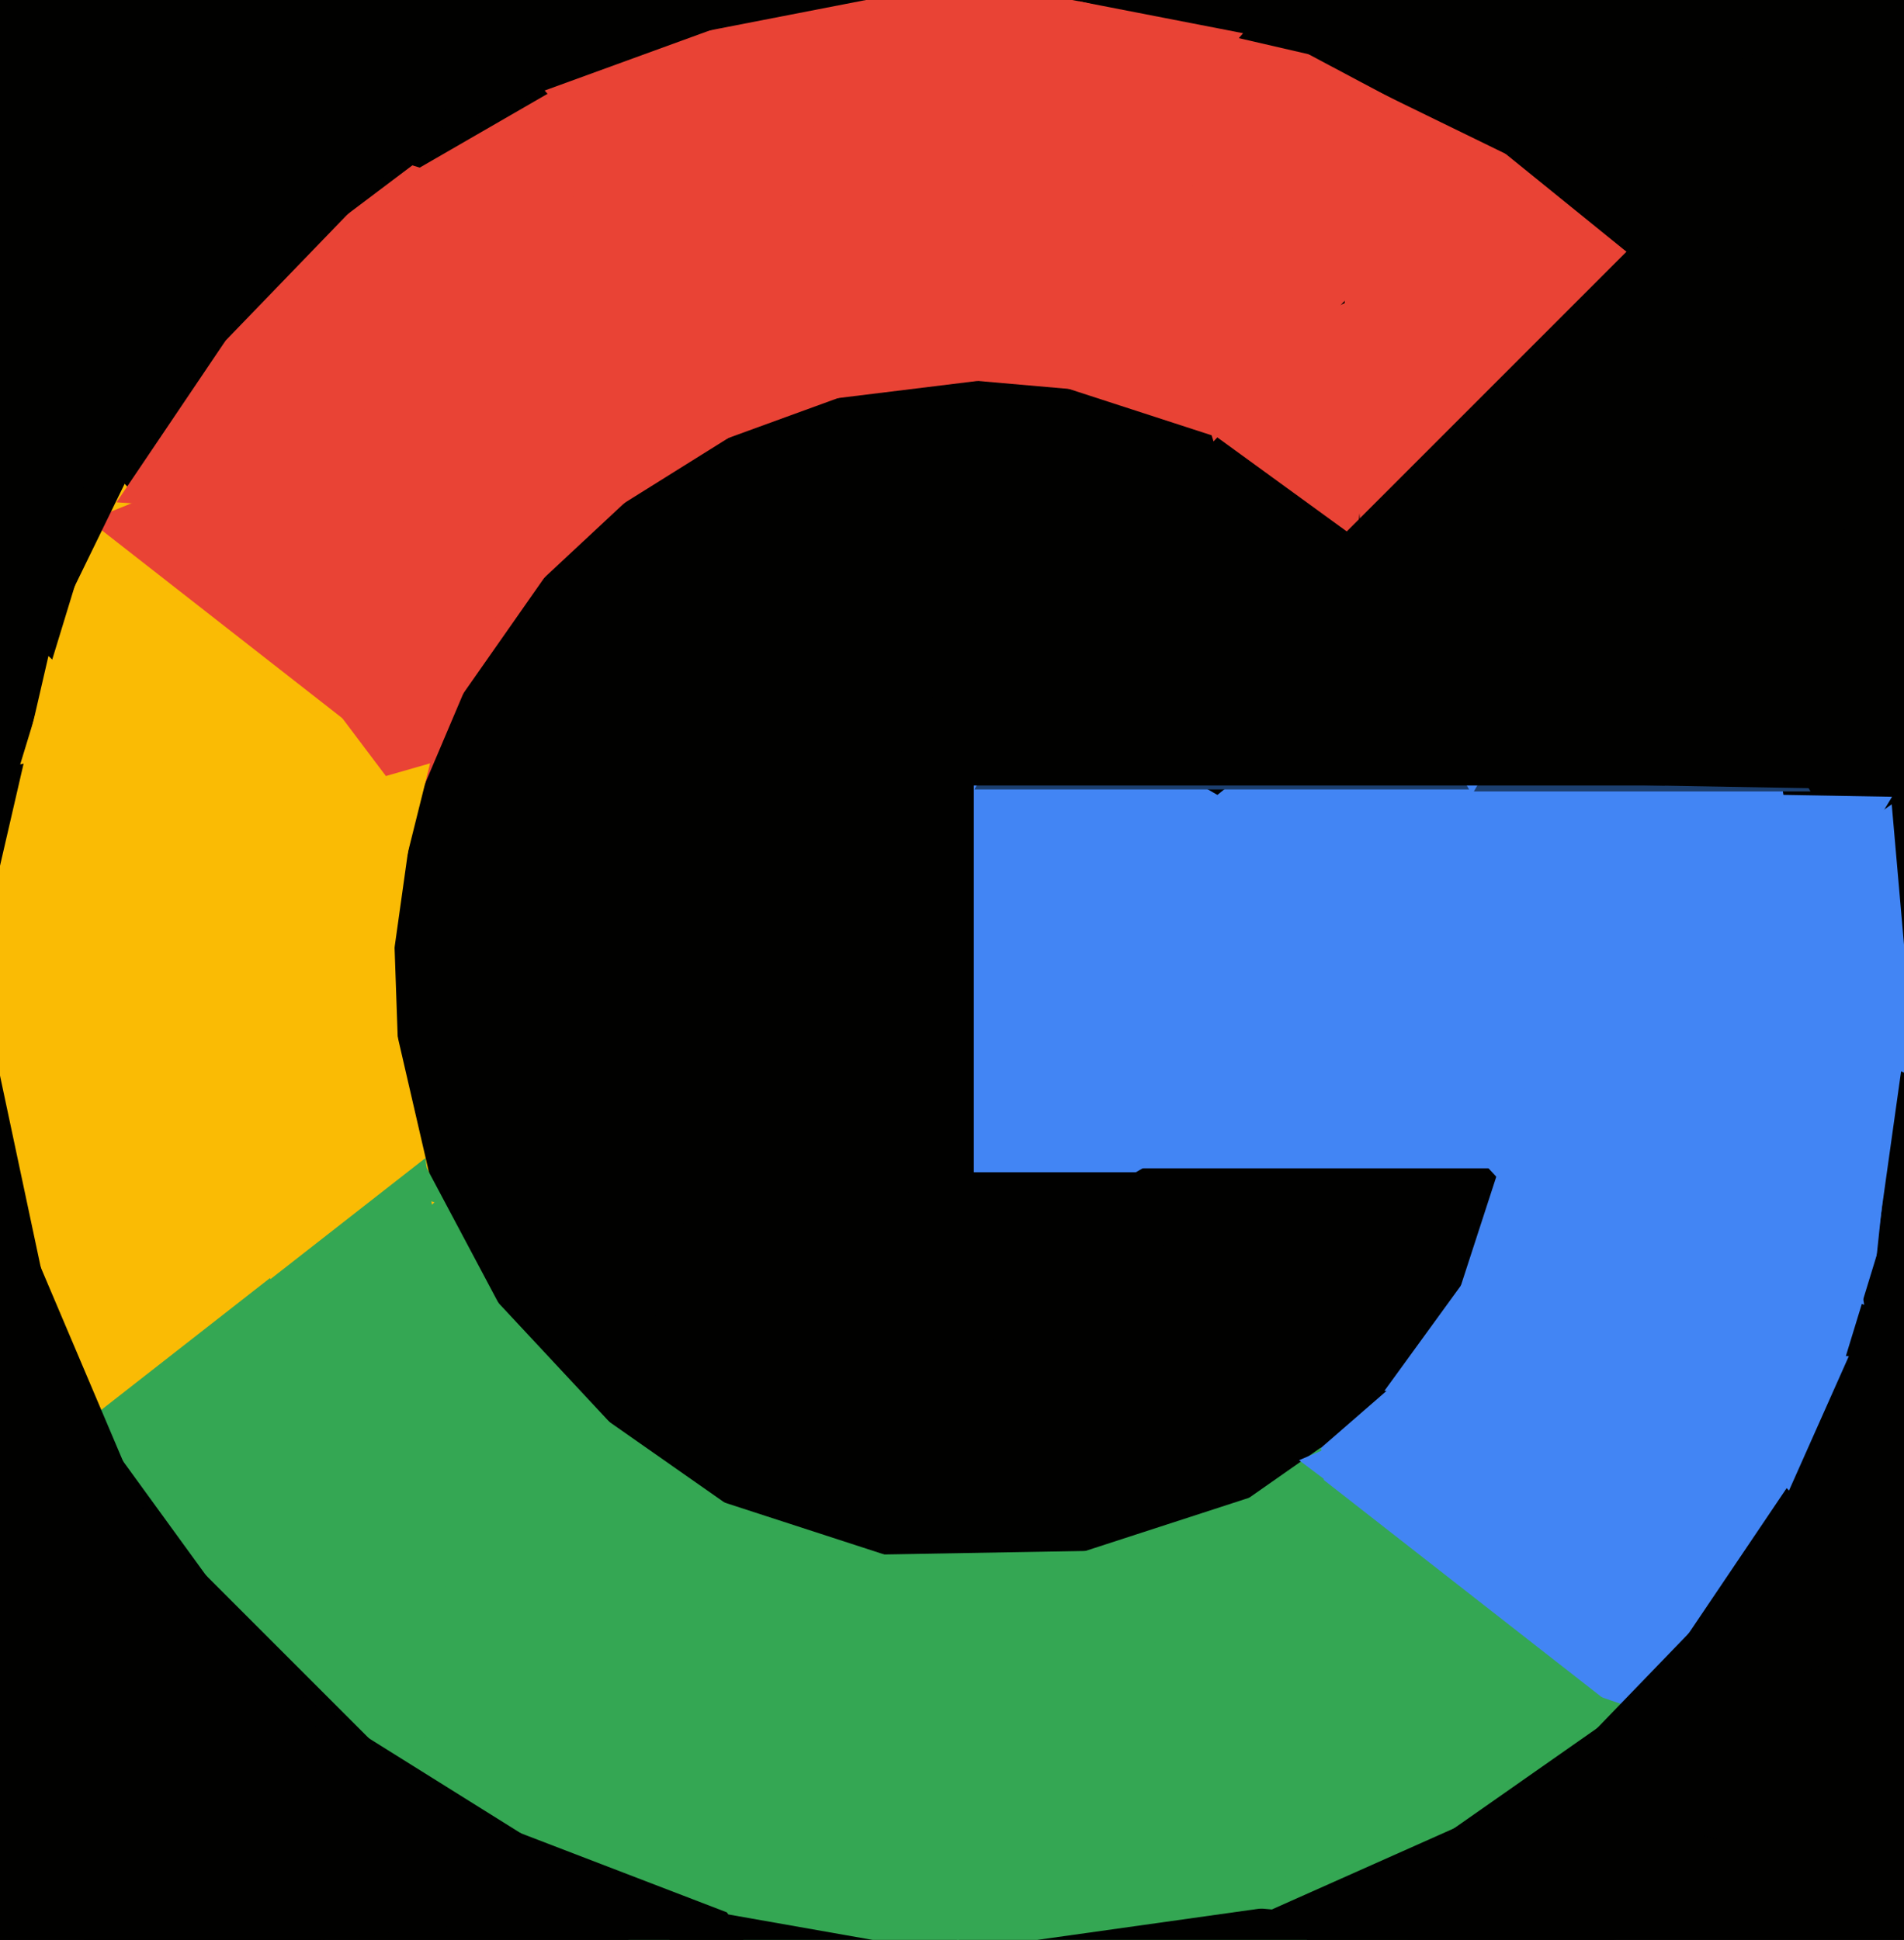 <svg xmlns="http://www.w3.org/2000/svg" width="480px" height="489px">
  <rect width="480" height="489" fill="rgb(1,1,0)"/>
  <polygon points="100.607,271.378 44.023,241.291 98.37,207.331" fill="rgb(250,187,4)"/>
  <polygon points="427.023,283.991 379.999,199.158 476.979,200.851" fill="rgb(66,133,244)"/>
  <polygon points="105.679,190.68 44.191,58.82 189.13,71.5" fill="rgb(233,67,53)"/>
  <polygon points="359.786,465.627 354.351,403.511 410.863,429.862" fill="rgb(52,167,83)"/>
  <polygon points="379.0,242.0 245.5,319.076 245.5,164.924" fill="rgb(66,133,244)"/>
  <polygon points="448.923,361.092 349.014,350.591 408.063,269.318" fill="rgb(66,133,244)"/>
  <polygon points="322.692,102.694 224.34,94.089 280.968,13.217" fill="rgb(233,67,53)"/>
  <polygon points="328.28,614.512 131.343,437.19 383.377,355.299" fill="rgb(52,167,83)"/>
  <polygon points="469.958,328.915 251.662,245.119 433.38,97.967" fill="rgb(66,133,244)"/>
  <polygon points="111.61,169.504 80.44,34.492 212.95,75.004" fill="rgb(233,67,53)"/>
  <polygon points="453.996,378.95 359.496,277.61 494.508,246.44" fill="rgb(66,133,244)"/>
  <polygon points="98.603,244.995 23.535,186.345 111.861,150.659" fill="rgb(250,187,4)"/>
  <polygon points="417.58,432.584 301.304,392.547 394.115,311.868" fill="rgb(66,133,244)"/>
  <polygon points="125.588,470.763 9.237,354.412 168.175,311.825" fill="rgb(52,167,83)"/>
  <polygon points="370.354,199.0 245.646,199.0 308.0,91.0" fill="rgb(28,63,111)"/>
  <polygon points="258.841,71.118 231.774,-7.491 313.385,8.373" fill="rgb(233,67,53)"/>
  <polygon points="456.435,199.5 371.565,199.5 414.0,126.0" fill="rgb(28,63,111)"/>
  <polygon points="195.685,89.971 132.051,16.768 227.264,-1.739" fill="rgb(233,67,53)"/>
  <polygon points="81.034,175.157 5.089,192.69 27.877,118.153" fill="rgb(250,187,4)"/>
  <polygon points="539.764,299.495 471.725,329.788 479.51,255.718" fill="rgb(1,1,0)"/>
  <polygon points="419.727,198.0 222.273,198.0 321.0,27.0" fill="rgb(1,1,0)"/>
  <polygon points="160.0,101.033 82.0,56 160.0,10.967" fill="rgb(233,67,53)"/>
  <polygon points="350.535,565.022 168.441,480.11 333.024,364.868" fill="rgb(52,167,83)"/>
  <polygon points="420.233,419.868 379.232,335.804 472.535,342.328" fill="rgb(66,133,244)"/>
  <polygon points="342.049,135.801 290.203,98.132 348.748,72.066" fill="rgb(233,67,53)"/>
  <polygon points="265.0,363.0 226.029,295.5 303.971,295.5" fill="rgb(1,1,0)"/>
  <polygon points="164.935,541.763 126.403,360.484 302.662,417.753" fill="rgb(52,167,83)"/>
  <polygon points="82.442,173.636 77.606,35.156 199.951,100.208" fill="rgb(233,67,53)"/>
  <polygon points="156.198,361.18 118.398,320.644 172.403,308.176" fill="rgb(1,1,0)"/>
  <polygon points="130.115,911.87 -87.288,445.648 425.173,490.482" fill="rgb(1,1,0)"/>
  <polygon points="417.398,435.833 327.485,368.078 431.118,324.089" fill="rgb(66,133,244)"/>
  <polygon points="111.92,311.881 12.538,281.497 88.542,210.622" fill="rgb(250,187,4)"/>
  <polygon points="215.675,535.985 130.037,393.458 296.288,390.556" fill="rgb(52,167,83)"/>
  <polygon points="604.614,388.453 437.525,406.015 505.861,252.531" fill="rgb(1,1,0)"/>
  <polygon points="377.899,294.5 286.101,294.5 332.0,215.0" fill="rgb(66,133,244)"/>
  <polygon points="305.928,111.283 271.999,0.306 385.072,26.411" fill="rgb(233,67,53)"/>
  <polygon points="409.426,432.211 314.676,470.493 328.898,369.296" fill="rgb(52,167,83)"/>
  <polygon points="80.616,229.147 -8.828,256.493 12.212,165.36" fill="rgb(250,187,4)"/>
  <polygon points="139.074,353.667 71.565,351.309 107.361,294.024" fill="rgb(52,167,83)"/>
  <polygon points="188.501,484.074 94.714,448.073 172.785,384.852" fill="rgb(52,167,83)"/>
  <polygon points="138.229,134.229 29.376,126.617 90.395,36.153" fill="rgb(233,67,53)"/>
  <polygon points="505.71,107.158 316.076,6.328 498.214,-107.486" fill="rgb(1,1,0)"/>
  <polygon points="443.602,330.142 360.586,347.787 386.812,267.071" fill="rgb(66,133,244)"/>
  <polygon points="482.943,271.766 420.152,242.486 476.905,202.748" fill="rgb(66,133,244)"/>
  <polygon points="468.43,198.902 364.523,197.089 418.047,108.009" fill="rgb(1,1,0)"/>
  <polygon points="329.214,479.48 240.023,492.014 273.763,408.506" fill="rgb(52,167,83)"/>
  <polygon points="330.773,117.955 259.94,94.94 315.288,45.105" fill="rgb(233,67,53)"/>
  <polygon points="104.119,204.687 60.339,146.589 132.543,137.724" fill="rgb(233,67,53)"/>
  <polygon points="71.98,338.63 -36.416,233.953 108.435,192.417" fill="rgb(250,187,4)"/>
  <polygon points="23.296,380.721 -0.832,267.209 109.536,303.07" fill="rgb(250,187,4)"/>
  <polygon points="89.356,183.432 22.477,131.181 101.167,99.387" fill="rgb(233,67,53)"/>
  <polygon points="201.775,392.142 109.159,435.33 118.066,333.528" fill="rgb(52,167,83)"/>
  <polygon points="120.246,384.553 33.526,349.515 107.229,291.932" fill="rgb(52,167,83)"/>
  <polygon points="263.754,81.239 130.291,129.816 154.954,-10.055" fill="rgb(233,67,53)"/>
  <polygon points="-1.164,188.761 -96.082,48.04 73.246,36.199" fill="rgb(1,1,0)"/>
  <polygon points="78.473,395.884 9.418,367.984 68.108,322.131" fill="rgb(52,167,83)"/>
  <polygon points="483.588,600.885 319.641,481.77 504.771,399.345" fill="rgb(1,1,0)"/>
  <polygon points="166.941,484.385 18.598,563.261 24.461,395.354" fill="rgb(1,1,0)"/>
  <polygon points="-19.921,135.03 -49.05,-102.212 170.971,-8.818" fill="rgb(1,1,0)"/>
  <polygon points="460.651,470.565 386.704,452.128 439.645,397.307" fill="rgb(1,1,0)"/>
  <polygon points="199.102,572.134 165.335,479.361 262.562,496.505" fill="rgb(1,1,0)"/>
  <polygon points="343.314,137.916 334.856,16.967 443.829,70.117" fill="rgb(233,67,53)"/>
  <polygon points="116.009,485.301 -63.138,504.13 10.129,339.57" fill="rgb(1,1,0)"/>
  <polygon points="477.518,180.518 331.964,141.517 438.517,34.964" fill="rgb(1,1,0)"/>
  <polygon points="-1.143,145.931 -66.55,-82.168 163.693,-24.762" fill="rgb(1,1,0)"/>
  <polygon points="186.301,4.988 111.432,32.238 125.267,-46.226" fill="rgb(1,1,0)"/>
  <polygon points="42.126,394.498 -50.707,383.099 5.581,308.403" fill="rgb(1,1,0)"/>
  <polygon points="439.127,87.011 378.554,37.96 451.319,10.028" fill="rgb(1,1,0)"/>
  <polygon points="329.925,85.775 176.921,104.562 237.154,-37.337" fill="rgb(233,67,53)"/>
  <polygon points="473.108,313.869 414.418,268.016 483.473,240.116" fill="rgb(66,133,244)"/>
</svg>